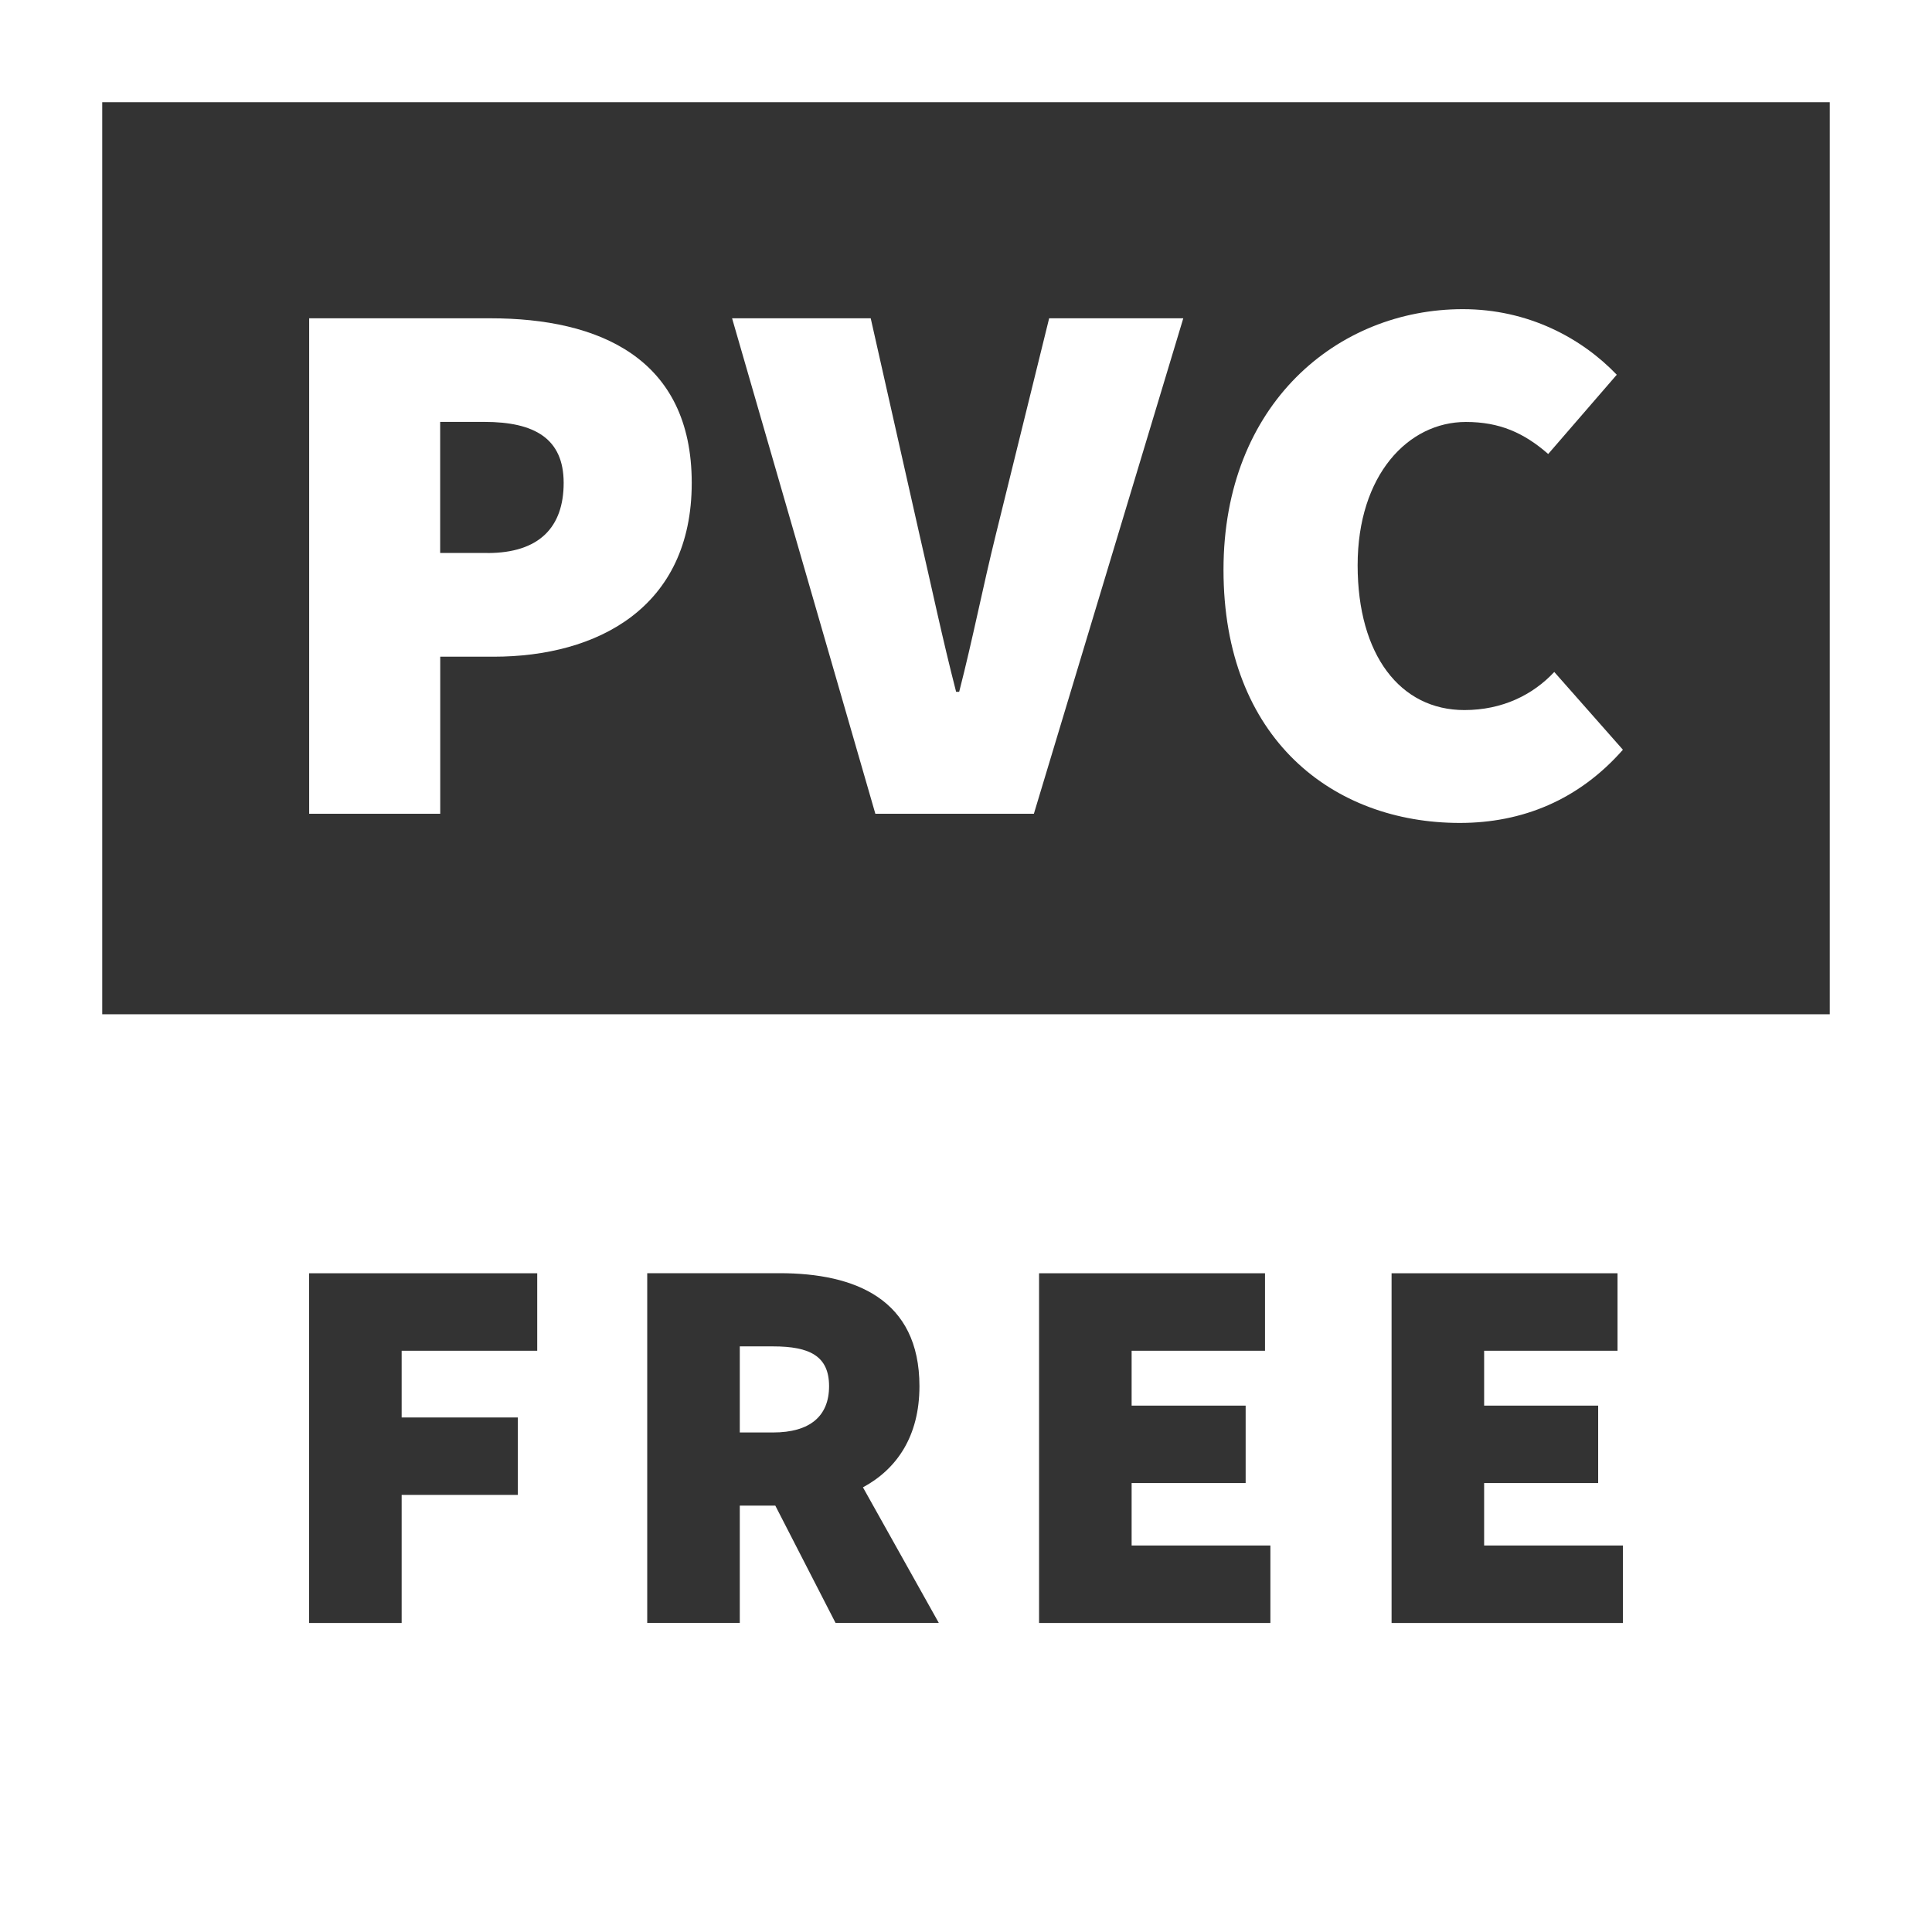 <?xml version="1.0" encoding="UTF-8"?>
<svg id="Ebene_1" data-name="Ebene 1" xmlns="http://www.w3.org/2000/svg" viewBox="0 0 283.46 283.46">
  <rect x="0" y="0" width="283.46" height="283.46" fill="#333333" stroke="none"/>
  <defs>
    <style>
      .cls-1 {
        fill: #fff;
      }
    </style>
  </defs>
  <g>
    <path class="cls-1" d="M45.35,46.7h26.62c15.88,0,29.52,5.82,29.52,24.15s-13.87,25.5-29.07,25.5h-7.83v23.04h-19.23V46.7ZM71.52,81.14c7.61,0,11.18-3.8,11.18-10.29s-4.25-8.95-11.63-8.95h-6.49v19.23h6.93Z"/>
    <path class="cls-1" d="M107.4,46.7h20.35l7.16,31.76c1.79,7.72,3.35,15.21,5.37,23.04h.45c2.01-7.83,3.46-15.32,5.37-23.04l7.83-31.76h19.68l-21.92,72.69h-23.26l-21.02-72.69Z"/>
    <path class="cls-1" d="M179.51,83.6c0-24.38,16.77-38.24,35.11-38.24,9.62,0,17.44,4.25,22.59,9.62l-10.06,11.63c-3.58-3.13-7.16-4.7-12.08-4.7-8.5,0-15.88,7.83-15.88,21.02s6.26,21.25,15.66,21.25c5.59,0,10.06-2.24,13.19-5.59l10.07,11.41c-6.49,7.38-14.76,10.74-23.93,10.74-18.56,0-34.67-12.3-34.67-37.13Z"/>
  </g>
  <g>
    <path class="cls-1" d="M0,0v283.46h283.46V0H0ZM75.98,207.96v11.37h-17.05v18.79h-13.58v-51.31h33.47v11.37h-19.89v9.79h17.05ZM137.74,238.11h-15.15l-8.84-17.21h-5.21v17.21h-13.58v-51.31h19.42c11.05,0,20.52,3.79,20.52,16.58,0,7.34-3.32,12.16-8.29,14.84l11.13,19.89ZM182.76,206.22v11.37h-16.73v9.16h20.36v11.37h-33.94v-51.31h33.15v11.37h-19.57v8.05h16.73ZM234.48,206.22v11.37h-16.73v9.16h20.36v11.37h-33.94v-51.31h33.15v11.37h-19.57v8.05h16.73ZM15,148.81V15h253.46v133.81H15Z"/>
    <path class="cls-1" d="M113.43,197.54h-4.89v12.63h4.89c5.37,0,8.21-2.37,8.21-6.79s-2.84-5.84-8.21-5.84Z"/>
  </g>
</svg>